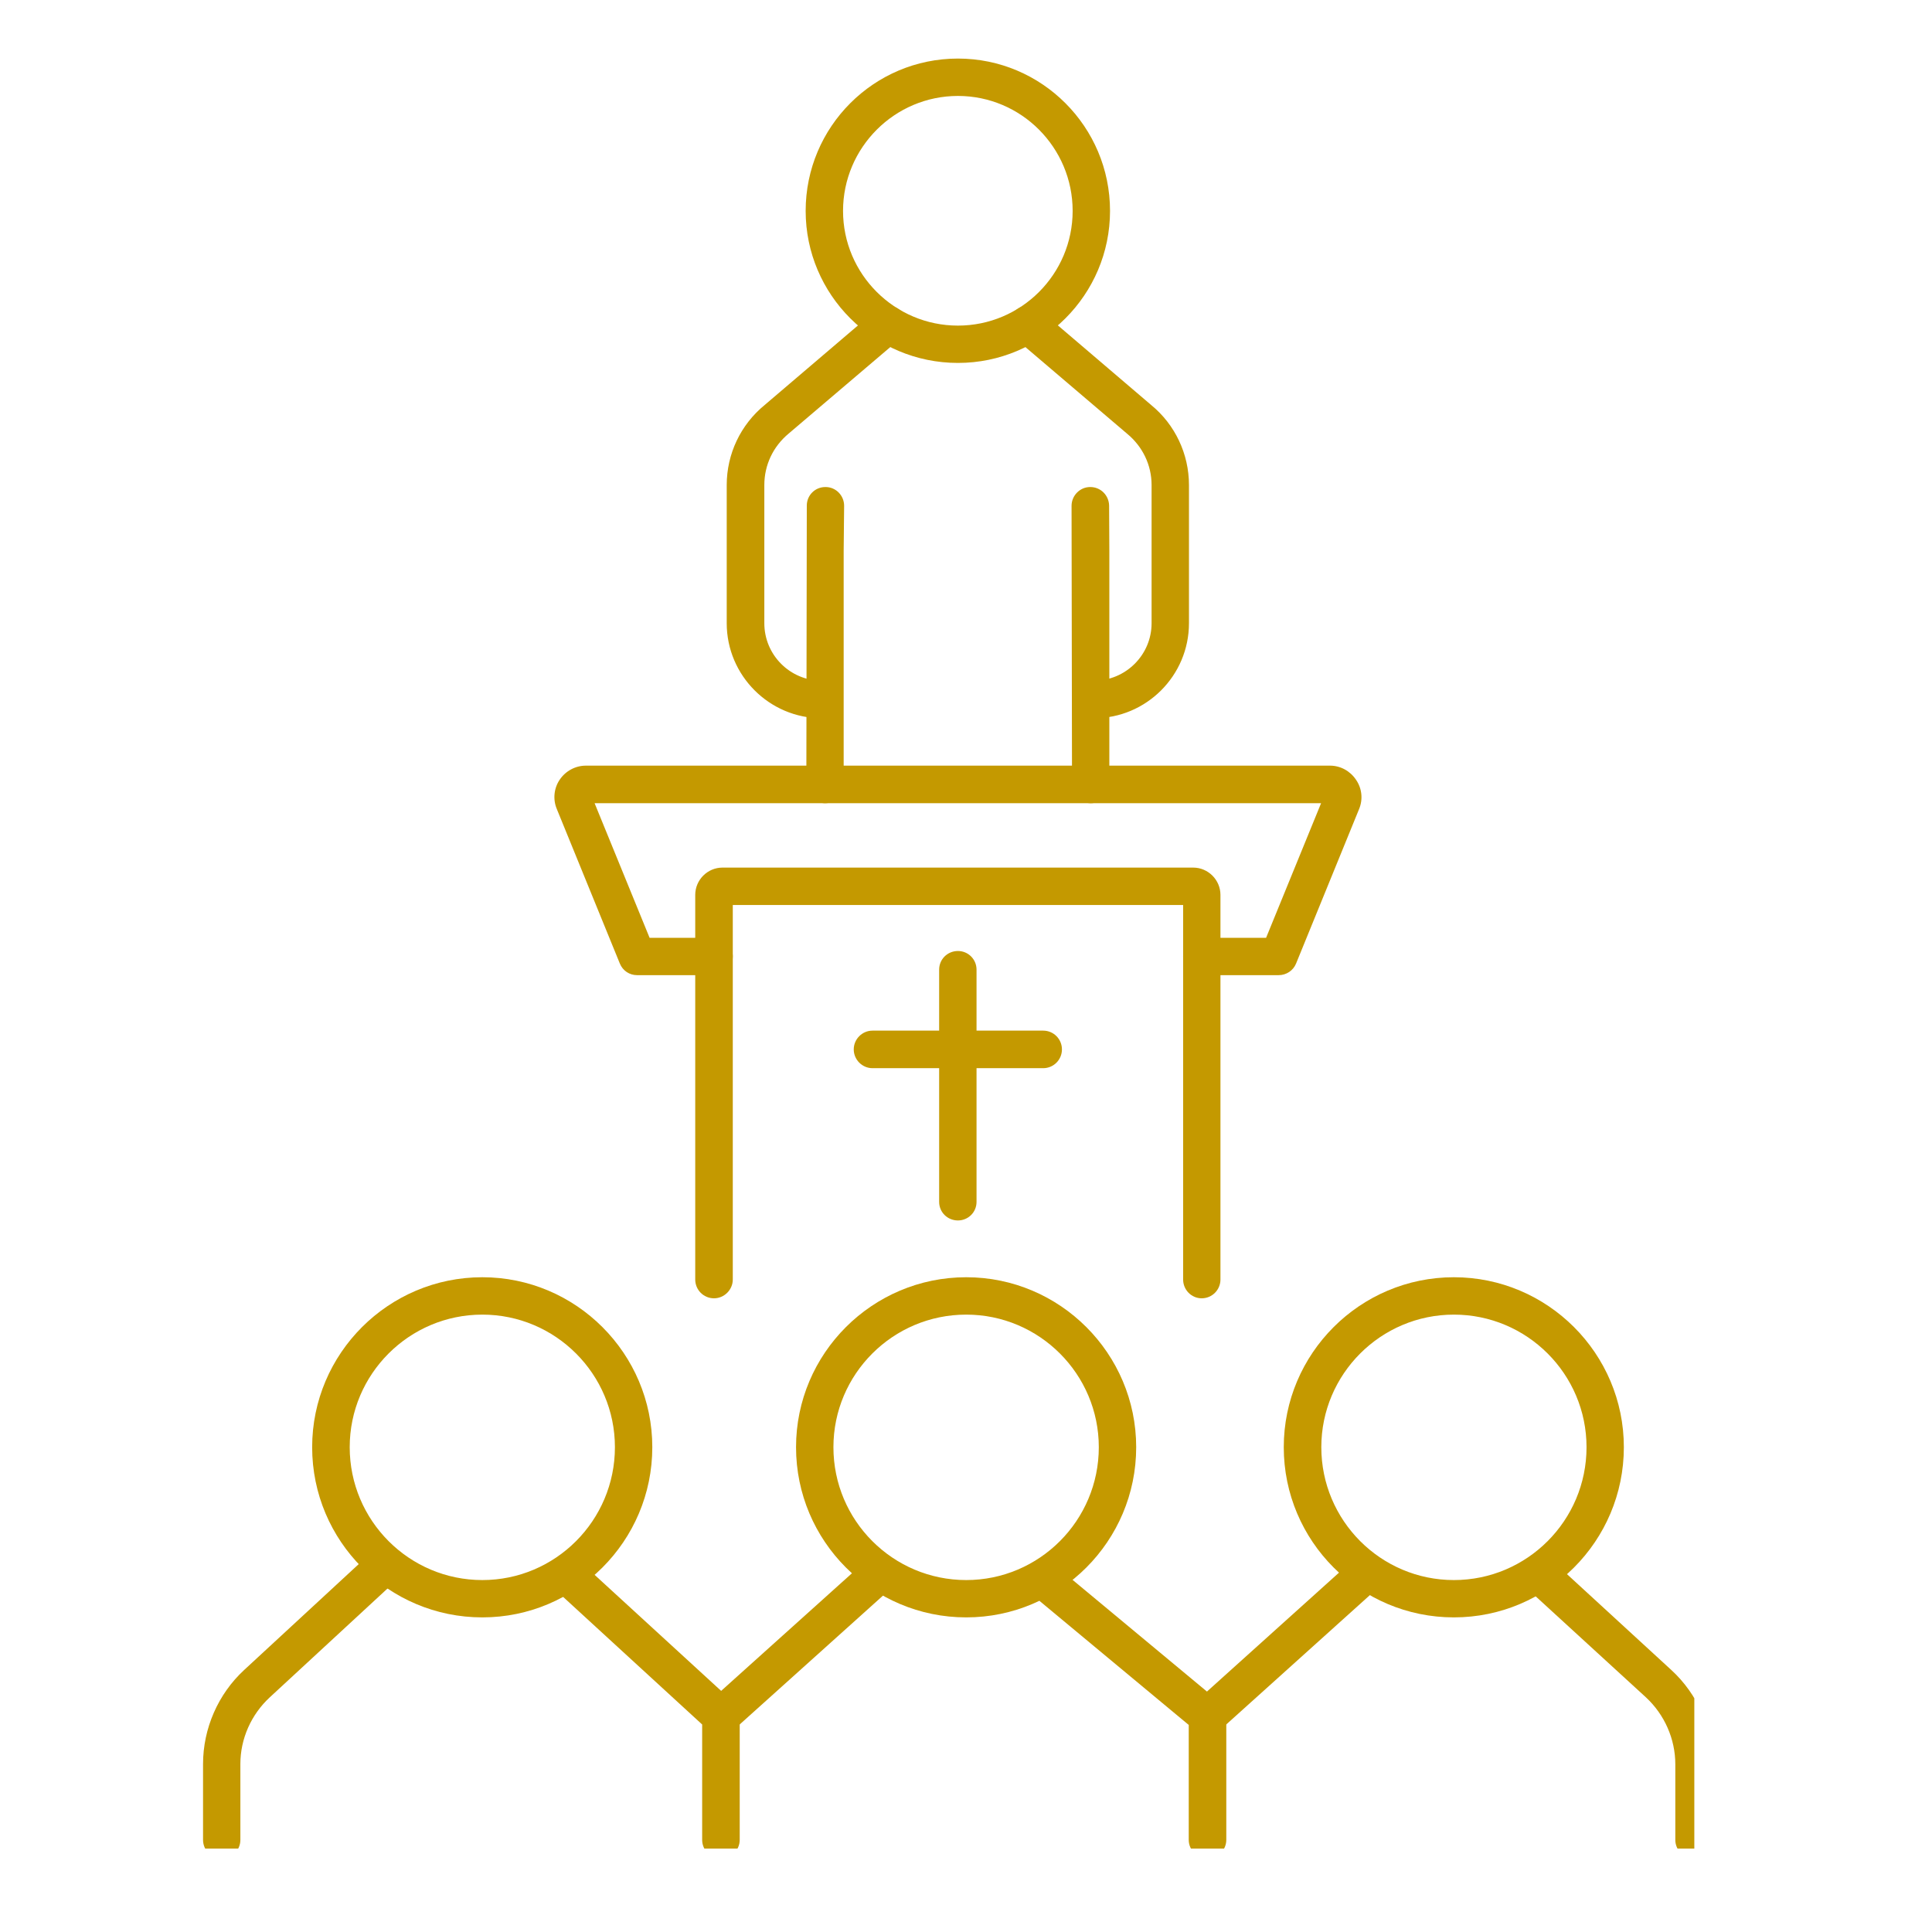 <svg xmlns="http://www.w3.org/2000/svg" xmlns:xlink="http://www.w3.org/1999/xlink" width="45" viewBox="0 0 33.75 33.75" height="45" preserveAspectRatio="xMidYMid meet"><defs><clipPath id="740cecdeb4"><path d="M 9 27 L 13 27 L 13 32.293 L 9 32.293 Z M 9 27 " clip-rule="nonzero"></path></clipPath><clipPath id="1fd364f66a"><path d="M 18 27 L 22 27 L 22 32.293 L 18 32.293 Z M 18 27 " clip-rule="nonzero"></path></clipPath><clipPath id="ae9053c5a6"><path d="M 26 27 L 29.598 27 L 29.598 32.293 L 26 32.293 Z M 26 27 " clip-rule="nonzero"></path></clipPath><clipPath id="b05b481293"><path d="M 3.539 27 L 7 27 L 7 32.293 L 3.539 32.293 Z M 3.539 27 " clip-rule="nonzero"></path></clipPath><clipPath id="1f91ef3bfd"><path d="M 14 1.023 L 20 1.023 L 20 7 L 14 7 Z M 14 1.023 " clip-rule="nonzero"></path></clipPath></defs><g clip-path="url(#740cecdeb4)"><path fill="#c49900" d="M 12.594 32.465 C 12.414 32.465 12.266 32.32 12.266 32.141 L 12.266 30.125 L 9.789 27.852 C 9.656 27.727 9.648 27.52 9.77 27.387 C 9.891 27.254 10.098 27.246 10.23 27.367 L 12.816 29.738 C 12.883 29.801 12.922 29.887 12.922 29.98 L 12.922 32.141 C 12.922 32.32 12.773 32.465 12.594 32.465 " fill-opacity="1" fill-rule="nonzero"></path></g><g clip-path="url(#1fd364f66a)"><path fill="#c49900" d="M 21.094 32.465 C 20.914 32.465 20.766 32.32 20.766 32.141 L 20.766 30.133 L 18.176 27.98 C 18.035 27.867 18.016 27.66 18.133 27.523 C 18.246 27.383 18.453 27.363 18.594 27.48 L 21.301 29.73 C 21.379 29.789 21.422 29.883 21.422 29.98 L 21.422 32.141 C 21.422 32.32 21.273 32.465 21.094 32.465 " fill-opacity="1" fill-rule="nonzero"></path></g><path fill="#c49900" d="M 12.594 30.309 C 12.504 30.309 12.414 30.27 12.352 30.199 C 12.23 30.062 12.242 29.859 12.375 29.738 L 15.012 27.367 C 15.145 27.246 15.352 27.254 15.473 27.391 C 15.594 27.523 15.582 27.73 15.449 27.852 L 12.812 30.223 C 12.75 30.277 12.672 30.309 12.594 30.309 " fill-opacity="1" fill-rule="nonzero"></path><g clip-path="url(#ae9053c5a6)"><path fill="#c49900" d="M 29.594 32.465 C 29.414 32.465 29.266 32.32 29.266 32.141 L 29.266 30.82 C 29.266 30.379 29.078 29.953 28.754 29.652 L 26.789 27.852 C 26.656 27.727 26.648 27.52 26.77 27.387 C 26.891 27.254 27.098 27.246 27.23 27.367 L 29.195 29.172 C 29.656 29.594 29.918 30.195 29.918 30.82 L 29.918 32.141 C 29.918 32.32 29.773 32.465 29.594 32.465 " fill-opacity="1" fill-rule="nonzero"></path></g><g clip-path="url(#b05b481293)"><path fill="#c49900" d="M 3.875 32.465 C 3.691 32.465 3.547 32.32 3.547 32.141 L 3.547 30.816 C 3.547 30.195 3.809 29.594 4.266 29.172 L 6.375 27.223 C 6.508 27.098 6.715 27.109 6.836 27.242 C 6.957 27.375 6.953 27.582 6.82 27.703 L 4.711 29.652 C 4.387 29.953 4.199 30.375 4.199 30.816 L 4.199 32.141 C 4.199 32.32 4.055 32.465 3.875 32.465 " fill-opacity="1" fill-rule="nonzero"></path></g><path fill="#c49900" d="M 21.094 30.309 C 21.004 30.309 20.914 30.27 20.852 30.199 C 20.73 30.062 20.742 29.859 20.875 29.738 L 23.508 27.367 C 23.645 27.246 23.852 27.254 23.973 27.391 C 24.09 27.523 24.082 27.73 23.945 27.852 L 21.312 30.223 C 21.25 30.277 21.172 30.309 21.094 30.309 " fill-opacity="1" fill-rule="nonzero"></path><path fill="#c49900" d="M 19.109 12.547 C 18.93 12.547 18.785 12.398 18.785 12.219 C 18.785 12.039 18.93 11.891 19.109 11.891 C 19.664 11.891 20.117 11.441 20.117 10.887 L 20.117 8.473 C 20.117 8.125 19.961 7.801 19.691 7.578 L 17.742 5.918 C 17.605 5.801 17.59 5.594 17.707 5.457 C 17.824 5.32 18.027 5.305 18.168 5.418 L 20.113 7.078 C 20.527 7.418 20.77 7.93 20.77 8.473 L 20.77 10.887 C 20.77 11.801 20.027 12.547 19.109 12.547 " fill-opacity="1" fill-rule="nonzero"></path><path fill="#c49900" d="M 14.355 12.547 C 13.441 12.547 12.695 11.801 12.695 10.887 L 12.695 8.473 C 12.695 7.93 12.938 7.418 13.359 7.074 L 15.301 5.418 C 15.438 5.305 15.645 5.32 15.762 5.457 C 15.879 5.594 15.859 5.801 15.723 5.918 L 13.777 7.574 C 13.504 7.801 13.352 8.125 13.352 8.473 L 13.352 10.887 C 13.352 11.441 13.801 11.891 14.355 11.891 C 14.535 11.891 14.684 12.039 14.684 12.219 C 14.684 12.398 14.535 12.547 14.355 12.547 " fill-opacity="1" fill-rule="nonzero"></path><path fill="#c49900" d="M 19.055 14.031 C 18.871 14.031 18.727 13.883 18.727 13.703 L 18.719 8.836 C 18.719 8.656 18.867 8.508 19.043 8.508 C 19.047 8.508 19.047 8.508 19.047 8.508 C 19.227 8.508 19.371 8.652 19.375 8.832 L 19.379 9.621 L 19.379 13.703 C 19.379 13.883 19.234 14.031 19.055 14.031 " fill-opacity="1" fill-rule="nonzero"></path><path fill="#c49900" d="M 14.414 14.031 C 14.234 14.031 14.086 13.883 14.086 13.703 L 14.094 8.832 C 14.094 8.652 14.238 8.508 14.418 8.508 C 14.418 8.508 14.422 8.508 14.422 8.508 C 14.602 8.508 14.746 8.656 14.746 8.836 L 14.738 9.625 L 14.738 13.703 C 14.738 13.883 14.594 14.031 14.414 14.031 " fill-opacity="1" fill-rule="nonzero"></path><g clip-path="url(#1f91ef3bfd)"><path fill="#c49900" d="M 16.734 1.676 C 15.629 1.676 14.727 2.578 14.727 3.684 C 14.727 4.789 15.629 5.688 16.734 5.688 C 17.84 5.688 18.738 4.789 18.738 3.684 C 18.738 2.578 17.84 1.676 16.734 1.676 Z M 16.734 6.34 C 15.266 6.34 14.074 5.148 14.074 3.684 C 14.074 2.215 15.266 1.023 16.734 1.023 C 18.199 1.023 19.391 2.215 19.391 3.684 C 19.391 5.148 18.199 6.34 16.734 6.34 " fill-opacity="1" fill-rule="nonzero"></path></g><path fill="#c49900" d="M 8.426 22.965 C 7.148 22.965 6.109 24.004 6.109 25.281 C 6.109 26.562 7.148 27.602 8.426 27.602 C 9.703 27.602 10.742 26.562 10.742 25.281 C 10.742 24.004 9.703 22.965 8.426 22.965 Z M 8.426 28.254 C 6.785 28.254 5.453 26.922 5.453 25.281 C 5.453 23.645 6.785 22.312 8.426 22.312 C 10.062 22.312 11.395 23.645 11.395 25.281 C 11.395 26.922 10.062 28.254 8.426 28.254 " fill-opacity="1" fill-rule="nonzero"></path><path fill="#c49900" d="M 16.879 22.965 C 15.598 22.965 14.559 24.004 14.559 25.281 C 14.559 26.562 15.598 27.602 16.879 27.602 C 18.156 27.602 19.195 26.562 19.195 25.281 C 19.195 24.004 18.156 22.965 16.879 22.965 Z M 16.879 28.254 C 15.238 28.254 13.906 26.922 13.906 25.281 C 13.906 23.645 15.238 22.312 16.879 22.312 C 18.516 22.312 19.848 23.645 19.848 25.281 C 19.848 26.922 18.516 28.254 16.879 28.254 " fill-opacity="1" fill-rule="nonzero"></path><path fill="#c49900" d="M 25.398 22.965 C 24.121 22.965 23.082 24.004 23.082 25.281 C 23.082 26.562 24.121 27.602 25.398 27.602 C 26.676 27.602 27.715 26.562 27.715 25.281 C 27.715 24.004 26.676 22.965 25.398 22.965 Z M 25.398 28.254 C 23.758 28.254 22.426 26.922 22.426 25.281 C 22.426 23.645 23.758 22.312 25.398 22.312 C 27.035 22.312 28.367 23.645 28.367 25.281 C 28.367 26.922 27.035 28.254 25.398 28.254 " fill-opacity="1" fill-rule="nonzero"></path><path fill="#c49900" d="M 22.336 17.035 L 20.996 17.035 C 20.816 17.035 20.668 16.891 20.668 16.707 C 20.668 16.527 20.816 16.383 20.996 16.383 L 22.117 16.383 L 23.078 14.031 L 10.387 14.031 L 11.348 16.383 L 12.473 16.383 C 12.652 16.383 12.801 16.527 12.801 16.707 C 12.801 16.891 12.652 17.035 12.473 17.035 L 11.129 17.035 C 10.996 17.035 10.879 16.957 10.828 16.832 L 9.727 14.133 C 9.656 13.965 9.676 13.77 9.777 13.621 C 9.879 13.469 10.051 13.375 10.234 13.375 L 23.234 13.375 C 23.418 13.375 23.586 13.469 23.688 13.621 C 23.793 13.773 23.812 13.965 23.742 14.133 L 22.641 16.832 C 22.59 16.957 22.469 17.035 22.336 17.035 " fill-opacity="1" fill-rule="nonzero"></path><path fill="#c49900" d="M 20.992 22.68 C 20.812 22.68 20.668 22.531 20.668 22.352 L 20.668 15.809 L 12.801 15.809 L 12.801 22.352 C 12.801 22.531 12.652 22.68 12.473 22.68 C 12.289 22.68 12.145 22.531 12.145 22.352 L 12.145 15.633 C 12.145 15.371 12.359 15.156 12.621 15.156 L 20.844 15.156 C 21.105 15.156 21.32 15.371 21.32 15.633 L 21.32 22.352 C 21.32 22.531 21.176 22.68 20.992 22.68 " fill-opacity="1" fill-rule="nonzero"></path><path fill="#c49900" d="M 16.734 21.32 C 16.551 21.32 16.406 21.176 16.406 20.996 L 16.406 16.938 C 16.406 16.758 16.551 16.613 16.734 16.613 C 16.914 16.613 17.059 16.758 17.059 16.938 L 17.059 20.996 C 17.059 21.176 16.914 21.32 16.734 21.32 " fill-opacity="1" fill-rule="nonzero"></path><path fill="#c49900" d="M 18.223 18.66 L 15.242 18.66 C 15.062 18.66 14.914 18.512 14.914 18.332 C 14.914 18.152 15.062 18.004 15.242 18.004 L 18.223 18.004 C 18.406 18.004 18.551 18.152 18.551 18.332 C 18.551 18.512 18.406 18.66 18.223 18.66 " fill-opacity="1" fill-rule="nonzero"></path></svg>